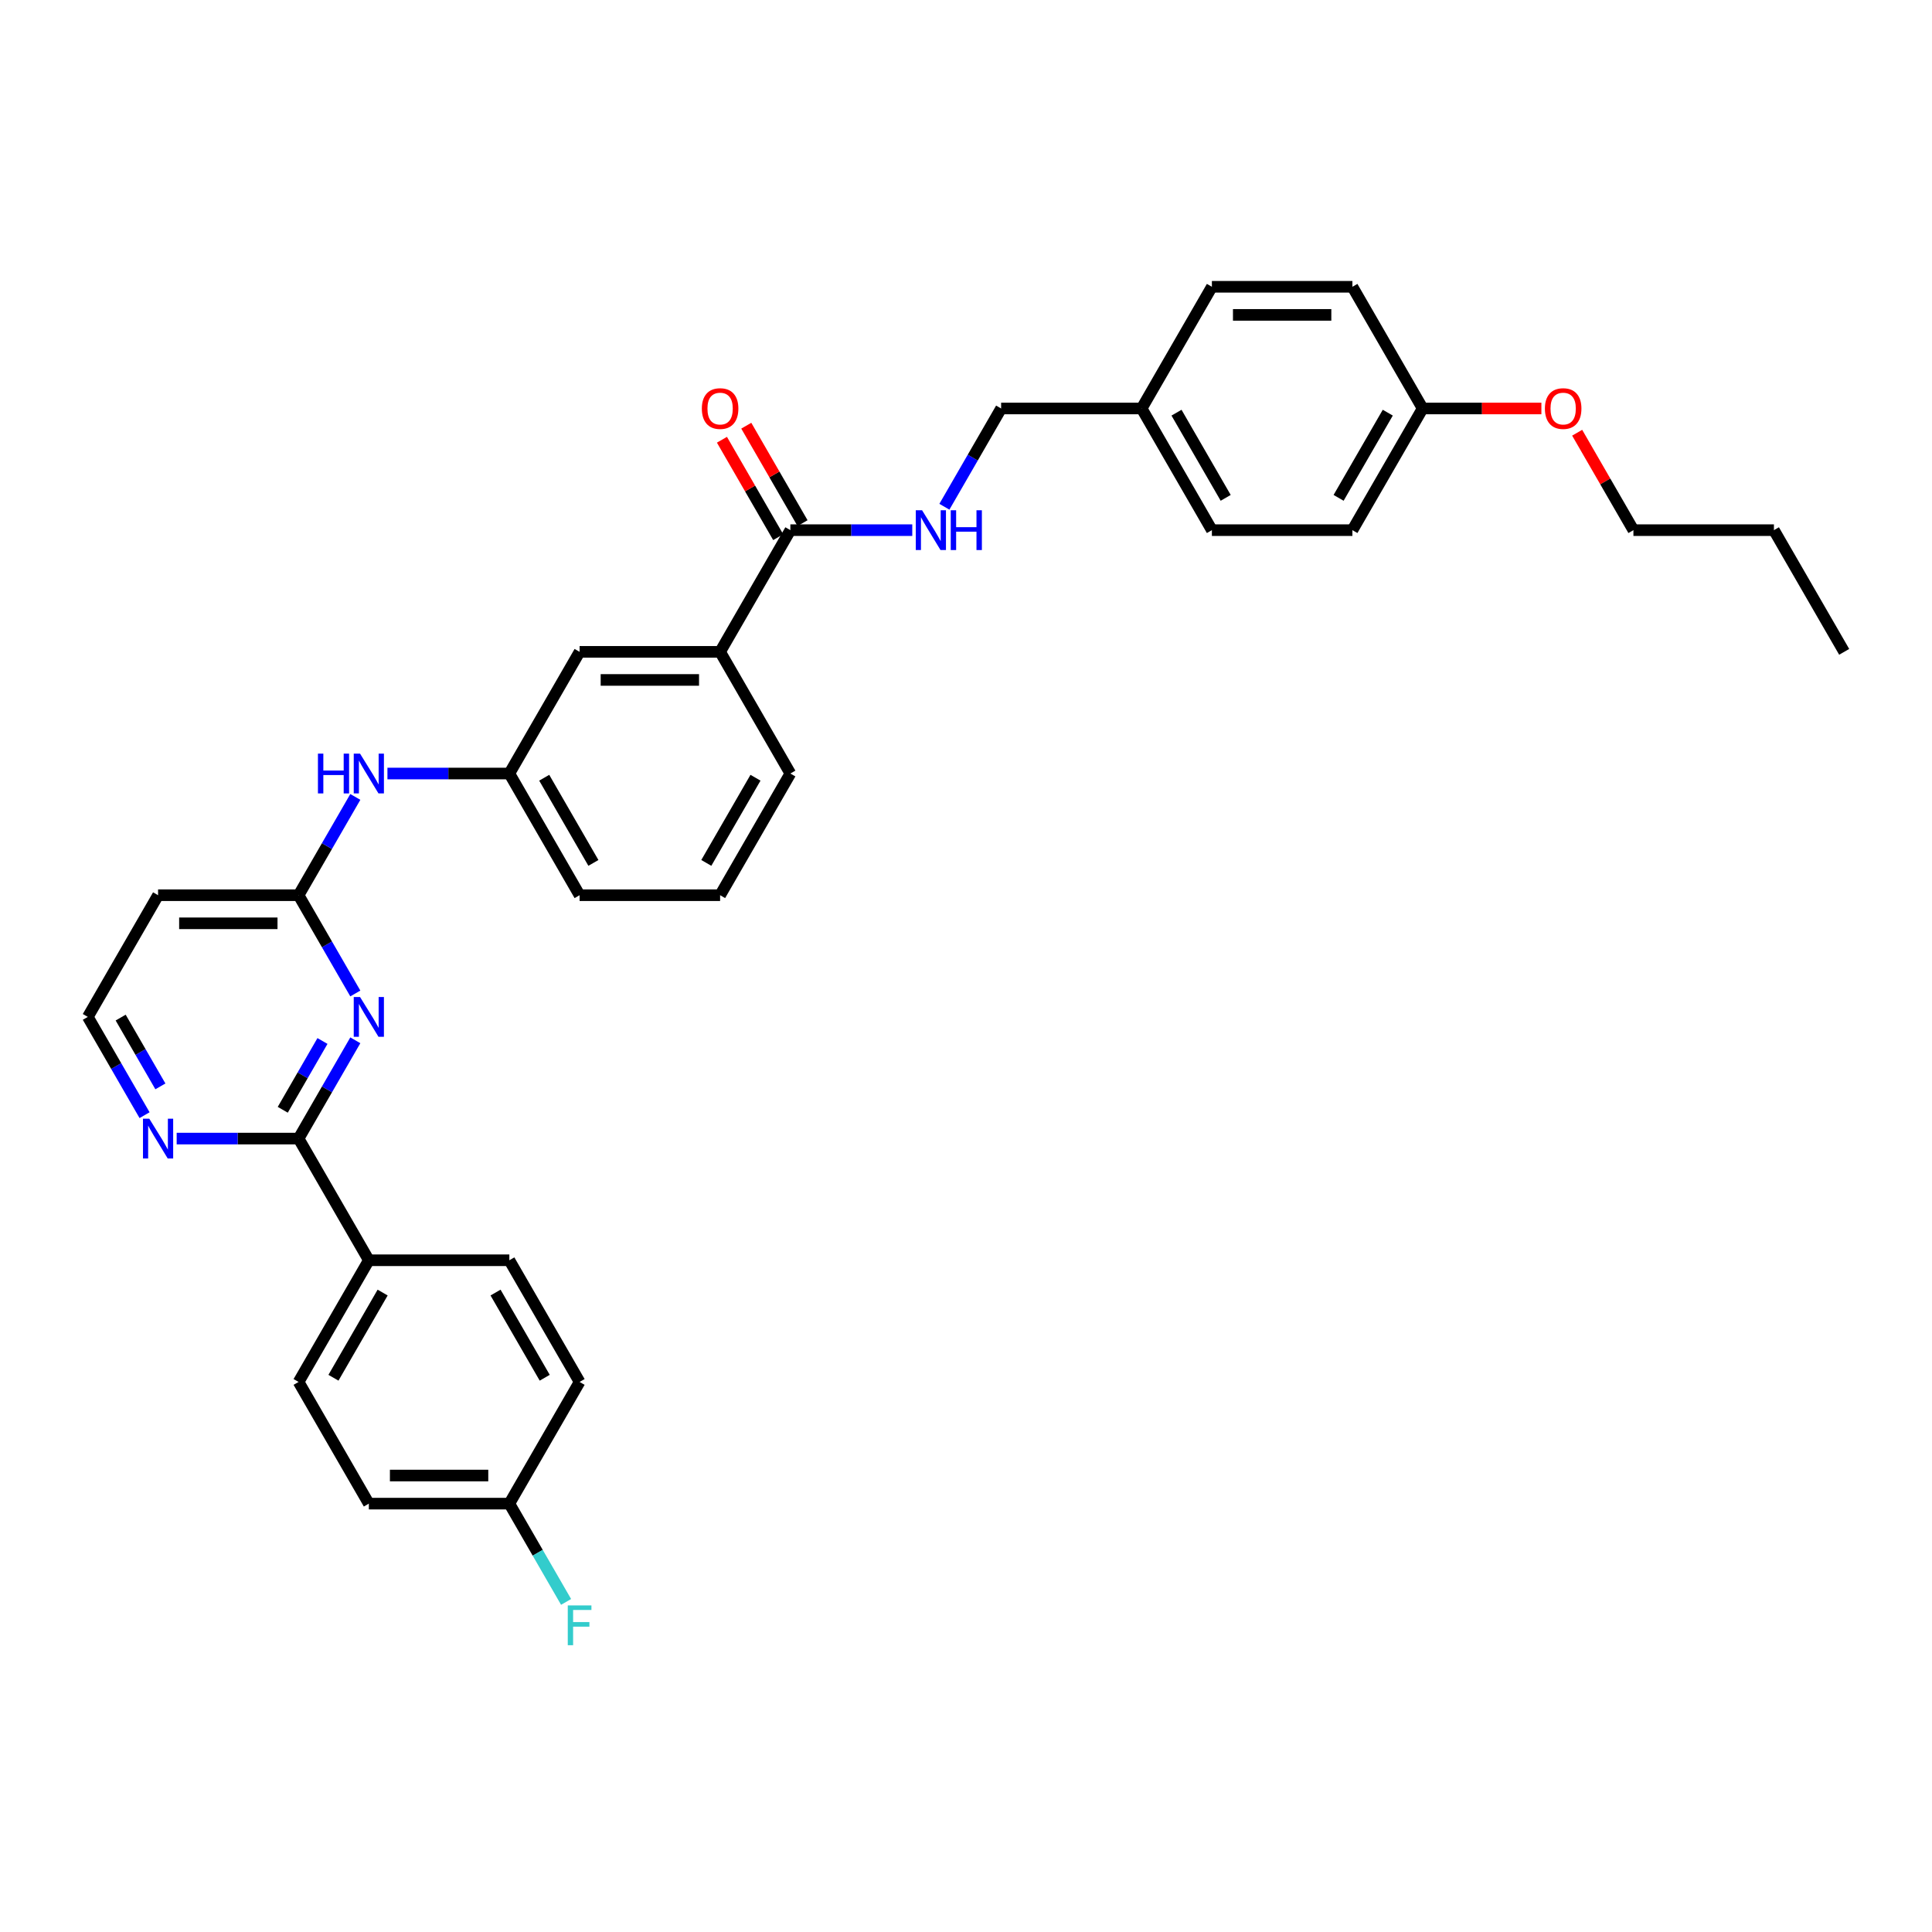 <?xml version='1.0' encoding='iso-8859-1'?>
<svg version='1.1' baseProfile='full'
              xmlns='http://www.w3.org/2000/svg'
                      xmlns:rdkit='http://www.rdkit.org/xml'
                      xmlns:xlink='http://www.w3.org/1999/xlink'
                  xml:space='preserve'
width='1000px' height='1000px' viewBox='0 0 1000 1000'>
<!-- END OF HEADER -->
<rect style='opacity:1.0;fill:#FFFFFF;stroke:none' width='1000' height='1000' x='0' y='0'> </rect>
<path class='bond-0' d='M 183.914,538.459 L 169.23,563.893' style='fill:none;fill-rule:evenodd;stroke:#0000FF;stroke-width:6px;stroke-linecap:butt;stroke-linejoin:miter;stroke-opacity:1' />
<path class='bond-0' d='M 169.23,563.893 L 154.545,589.326' style='fill:none;fill-rule:evenodd;stroke:#000000;stroke-width:6px;stroke-linecap:butt;stroke-linejoin:miter;stroke-opacity:1' />
<path class='bond-0' d='M 166.912,538.816 L 156.633,556.62' style='fill:none;fill-rule:evenodd;stroke:#0000FF;stroke-width:6px;stroke-linecap:butt;stroke-linejoin:miter;stroke-opacity:1' />
<path class='bond-0' d='M 156.633,556.62 L 146.354,574.424' style='fill:none;fill-rule:evenodd;stroke:#000000;stroke-width:6px;stroke-linecap:butt;stroke-linejoin:miter;stroke-opacity:1' />
<path class='bond-1' d='M 183.914,514.226 L 169.23,488.793' style='fill:none;fill-rule:evenodd;stroke:#0000FF;stroke-width:6px;stroke-linecap:butt;stroke-linejoin:miter;stroke-opacity:1' />
<path class='bond-1' d='M 169.23,488.793 L 154.545,463.359' style='fill:none;fill-rule:evenodd;stroke:#000000;stroke-width:6px;stroke-linecap:butt;stroke-linejoin:miter;stroke-opacity:1' />
<path class='bond-5' d='M 154.545,589.326 L 122.996,589.326' style='fill:none;fill-rule:evenodd;stroke:#000000;stroke-width:6px;stroke-linecap:butt;stroke-linejoin:miter;stroke-opacity:1' />
<path class='bond-5' d='M 122.996,589.326 L 91.447,589.326' style='fill:none;fill-rule:evenodd;stroke:#0000FF;stroke-width:6px;stroke-linecap:butt;stroke-linejoin:miter;stroke-opacity:1' />
<path class='bond-7' d='M 154.545,589.326 L 190.909,652.31' style='fill:none;fill-rule:evenodd;stroke:#000000;stroke-width:6px;stroke-linecap:butt;stroke-linejoin:miter;stroke-opacity:1' />
<path class='bond-6' d='M 154.545,463.359 L 169.23,437.925' style='fill:none;fill-rule:evenodd;stroke:#000000;stroke-width:6px;stroke-linecap:butt;stroke-linejoin:miter;stroke-opacity:1' />
<path class='bond-6' d='M 169.23,437.925 L 183.914,412.492' style='fill:none;fill-rule:evenodd;stroke:#0000FF;stroke-width:6px;stroke-linecap:butt;stroke-linejoin:miter;stroke-opacity:1' />
<path class='bond-8' d='M 154.545,463.359 L 81.818,463.359' style='fill:none;fill-rule:evenodd;stroke:#000000;stroke-width:6px;stroke-linecap:butt;stroke-linejoin:miter;stroke-opacity:1' />
<path class='bond-8' d='M 143.636,477.905 L 92.727,477.905' style='fill:none;fill-rule:evenodd;stroke:#000000;stroke-width:6px;stroke-linecap:butt;stroke-linejoin:miter;stroke-opacity:1' />
<path class='bond-2' d='M 409.091,274.408 L 372.727,337.392' style='fill:none;fill-rule:evenodd;stroke:#000000;stroke-width:6px;stroke-linecap:butt;stroke-linejoin:miter;stroke-opacity:1' />
<path class='bond-3' d='M 409.091,274.408 L 440.64,274.408' style='fill:none;fill-rule:evenodd;stroke:#000000;stroke-width:6px;stroke-linecap:butt;stroke-linejoin:miter;stroke-opacity:1' />
<path class='bond-3' d='M 440.64,274.408 L 472.189,274.408' style='fill:none;fill-rule:evenodd;stroke:#0000FF;stroke-width:6px;stroke-linecap:butt;stroke-linejoin:miter;stroke-opacity:1' />
<path class='bond-11' d='M 415.389,270.772 L 400.831,245.556' style='fill:none;fill-rule:evenodd;stroke:#000000;stroke-width:6px;stroke-linecap:butt;stroke-linejoin:miter;stroke-opacity:1' />
<path class='bond-11' d='M 400.831,245.556 L 386.273,220.341' style='fill:none;fill-rule:evenodd;stroke:#FF0000;stroke-width:6px;stroke-linecap:butt;stroke-linejoin:miter;stroke-opacity:1' />
<path class='bond-11' d='M 402.793,278.044 L 388.234,252.829' style='fill:none;fill-rule:evenodd;stroke:#000000;stroke-width:6px;stroke-linecap:butt;stroke-linejoin:miter;stroke-opacity:1' />
<path class='bond-11' d='M 388.234,252.829 L 373.676,227.614' style='fill:none;fill-rule:evenodd;stroke:#FF0000;stroke-width:6px;stroke-linecap:butt;stroke-linejoin:miter;stroke-opacity:1' />
<path class='bond-15' d='M 488.814,262.292 L 503.498,236.858' style='fill:none;fill-rule:evenodd;stroke:#0000FF;stroke-width:6px;stroke-linecap:butt;stroke-linejoin:miter;stroke-opacity:1' />
<path class='bond-15' d='M 503.498,236.858 L 518.182,211.424' style='fill:none;fill-rule:evenodd;stroke:#000000;stroke-width:6px;stroke-linecap:butt;stroke-linejoin:miter;stroke-opacity:1' />
<path class='bond-4' d='M 372.727,337.392 L 300,337.392' style='fill:none;fill-rule:evenodd;stroke:#000000;stroke-width:6px;stroke-linecap:butt;stroke-linejoin:miter;stroke-opacity:1' />
<path class='bond-4' d='M 361.818,351.937 L 310.909,351.937' style='fill:none;fill-rule:evenodd;stroke:#000000;stroke-width:6px;stroke-linecap:butt;stroke-linejoin:miter;stroke-opacity:1' />
<path class='bond-35' d='M 372.727,337.392 L 409.091,400.375' style='fill:none;fill-rule:evenodd;stroke:#000000;stroke-width:6px;stroke-linecap:butt;stroke-linejoin:miter;stroke-opacity:1' />
<path class='bond-33' d='M 74.823,577.21 L 60.139,551.776' style='fill:none;fill-rule:evenodd;stroke:#0000FF;stroke-width:6px;stroke-linecap:butt;stroke-linejoin:miter;stroke-opacity:1' />
<path class='bond-33' d='M 60.139,551.776 L 45.455,526.343' style='fill:none;fill-rule:evenodd;stroke:#000000;stroke-width:6px;stroke-linecap:butt;stroke-linejoin:miter;stroke-opacity:1' />
<path class='bond-33' d='M 83.014,562.307 L 72.735,544.504' style='fill:none;fill-rule:evenodd;stroke:#0000FF;stroke-width:6px;stroke-linecap:butt;stroke-linejoin:miter;stroke-opacity:1' />
<path class='bond-33' d='M 72.735,544.504 L 62.456,526.7' style='fill:none;fill-rule:evenodd;stroke:#000000;stroke-width:6px;stroke-linecap:butt;stroke-linejoin:miter;stroke-opacity:1' />
<path class='bond-10' d='M 200.538,400.375 L 232.087,400.375' style='fill:none;fill-rule:evenodd;stroke:#0000FF;stroke-width:6px;stroke-linecap:butt;stroke-linejoin:miter;stroke-opacity:1' />
<path class='bond-10' d='M 232.087,400.375 L 263.636,400.375' style='fill:none;fill-rule:evenodd;stroke:#000000;stroke-width:6px;stroke-linecap:butt;stroke-linejoin:miter;stroke-opacity:1' />
<path class='bond-12' d='M 190.909,652.31 L 154.545,715.294' style='fill:none;fill-rule:evenodd;stroke:#000000;stroke-width:6px;stroke-linecap:butt;stroke-linejoin:miter;stroke-opacity:1' />
<path class='bond-12' d='M 198.051,669.03 L 172.597,713.119' style='fill:none;fill-rule:evenodd;stroke:#000000;stroke-width:6px;stroke-linecap:butt;stroke-linejoin:miter;stroke-opacity:1' />
<path class='bond-13' d='M 190.909,652.31 L 263.636,652.31' style='fill:none;fill-rule:evenodd;stroke:#000000;stroke-width:6px;stroke-linecap:butt;stroke-linejoin:miter;stroke-opacity:1' />
<path class='bond-14' d='M 81.818,463.359 L 45.455,526.343' style='fill:none;fill-rule:evenodd;stroke:#000000;stroke-width:6px;stroke-linecap:butt;stroke-linejoin:miter;stroke-opacity:1' />
<path class='bond-9' d='M 300,337.392 L 263.636,400.375' style='fill:none;fill-rule:evenodd;stroke:#000000;stroke-width:6px;stroke-linecap:butt;stroke-linejoin:miter;stroke-opacity:1' />
<path class='bond-29' d='M 263.636,400.375 L 300,463.359' style='fill:none;fill-rule:evenodd;stroke:#000000;stroke-width:6px;stroke-linecap:butt;stroke-linejoin:miter;stroke-opacity:1' />
<path class='bond-29' d='M 281.688,402.55 L 307.142,446.639' style='fill:none;fill-rule:evenodd;stroke:#000000;stroke-width:6px;stroke-linecap:butt;stroke-linejoin:miter;stroke-opacity:1' />
<path class='bond-19' d='M 154.545,715.294 L 190.909,778.277' style='fill:none;fill-rule:evenodd;stroke:#000000;stroke-width:6px;stroke-linecap:butt;stroke-linejoin:miter;stroke-opacity:1' />
<path class='bond-20' d='M 263.636,652.31 L 300,715.294' style='fill:none;fill-rule:evenodd;stroke:#000000;stroke-width:6px;stroke-linecap:butt;stroke-linejoin:miter;stroke-opacity:1' />
<path class='bond-20' d='M 256.494,669.03 L 281.949,713.119' style='fill:none;fill-rule:evenodd;stroke:#000000;stroke-width:6px;stroke-linecap:butt;stroke-linejoin:miter;stroke-opacity:1' />
<path class='bond-17' d='M 518.182,211.424 L 590.909,211.424' style='fill:none;fill-rule:evenodd;stroke:#000000;stroke-width:6px;stroke-linecap:butt;stroke-linejoin:miter;stroke-opacity:1' />
<path class='bond-16' d='M 263.636,778.277 L 300,715.294' style='fill:none;fill-rule:evenodd;stroke:#000000;stroke-width:6px;stroke-linecap:butt;stroke-linejoin:miter;stroke-opacity:1' />
<path class='bond-21' d='M 263.636,778.277 L 278.32,803.711' style='fill:none;fill-rule:evenodd;stroke:#000000;stroke-width:6px;stroke-linecap:butt;stroke-linejoin:miter;stroke-opacity:1' />
<path class='bond-21' d='M 278.32,803.711 L 293.005,829.145' style='fill:none;fill-rule:evenodd;stroke:#33CCCC;stroke-width:6px;stroke-linecap:butt;stroke-linejoin:miter;stroke-opacity:1' />
<path class='bond-34' d='M 263.636,778.277 L 190.909,778.277' style='fill:none;fill-rule:evenodd;stroke:#000000;stroke-width:6px;stroke-linecap:butt;stroke-linejoin:miter;stroke-opacity:1' />
<path class='bond-34' d='M 252.727,763.732 L 201.818,763.732' style='fill:none;fill-rule:evenodd;stroke:#000000;stroke-width:6px;stroke-linecap:butt;stroke-linejoin:miter;stroke-opacity:1' />
<path class='bond-22' d='M 590.909,211.424 L 627.273,148.441' style='fill:none;fill-rule:evenodd;stroke:#000000;stroke-width:6px;stroke-linecap:butt;stroke-linejoin:miter;stroke-opacity:1' />
<path class='bond-23' d='M 590.909,211.424 L 627.273,274.408' style='fill:none;fill-rule:evenodd;stroke:#000000;stroke-width:6px;stroke-linecap:butt;stroke-linejoin:miter;stroke-opacity:1' />
<path class='bond-23' d='M 608.96,213.599 L 634.415,257.688' style='fill:none;fill-rule:evenodd;stroke:#000000;stroke-width:6px;stroke-linecap:butt;stroke-linejoin:miter;stroke-opacity:1' />
<path class='bond-18' d='M 736.364,211.424 L 700,274.408' style='fill:none;fill-rule:evenodd;stroke:#000000;stroke-width:6px;stroke-linecap:butt;stroke-linejoin:miter;stroke-opacity:1' />
<path class='bond-18' d='M 718.312,213.599 L 692.858,257.688' style='fill:none;fill-rule:evenodd;stroke:#000000;stroke-width:6px;stroke-linecap:butt;stroke-linejoin:miter;stroke-opacity:1' />
<path class='bond-26' d='M 736.364,211.424 L 767.091,211.424' style='fill:none;fill-rule:evenodd;stroke:#000000;stroke-width:6px;stroke-linecap:butt;stroke-linejoin:miter;stroke-opacity:1' />
<path class='bond-26' d='M 767.091,211.424 L 797.818,211.424' style='fill:none;fill-rule:evenodd;stroke:#FF0000;stroke-width:6px;stroke-linecap:butt;stroke-linejoin:miter;stroke-opacity:1' />
<path class='bond-36' d='M 736.364,211.424 L 700,148.441' style='fill:none;fill-rule:evenodd;stroke:#000000;stroke-width:6px;stroke-linecap:butt;stroke-linejoin:miter;stroke-opacity:1' />
<path class='bond-24' d='M 627.273,148.441 L 700,148.441' style='fill:none;fill-rule:evenodd;stroke:#000000;stroke-width:6px;stroke-linecap:butt;stroke-linejoin:miter;stroke-opacity:1' />
<path class='bond-24' d='M 638.182,162.986 L 689.091,162.986' style='fill:none;fill-rule:evenodd;stroke:#000000;stroke-width:6px;stroke-linecap:butt;stroke-linejoin:miter;stroke-opacity:1' />
<path class='bond-25' d='M 627.273,274.408 L 700,274.408' style='fill:none;fill-rule:evenodd;stroke:#000000;stroke-width:6px;stroke-linecap:butt;stroke-linejoin:miter;stroke-opacity:1' />
<path class='bond-30' d='M 816.338,223.977 L 830.896,249.193' style='fill:none;fill-rule:evenodd;stroke:#FF0000;stroke-width:6px;stroke-linecap:butt;stroke-linejoin:miter;stroke-opacity:1' />
<path class='bond-30' d='M 830.896,249.193 L 845.455,274.408' style='fill:none;fill-rule:evenodd;stroke:#000000;stroke-width:6px;stroke-linecap:butt;stroke-linejoin:miter;stroke-opacity:1' />
<path class='bond-27' d='M 409.091,400.375 L 372.727,463.359' style='fill:none;fill-rule:evenodd;stroke:#000000;stroke-width:6px;stroke-linecap:butt;stroke-linejoin:miter;stroke-opacity:1' />
<path class='bond-27' d='M 391.04,402.55 L 365.585,446.639' style='fill:none;fill-rule:evenodd;stroke:#000000;stroke-width:6px;stroke-linecap:butt;stroke-linejoin:miter;stroke-opacity:1' />
<path class='bond-28' d='M 372.727,463.359 L 300,463.359' style='fill:none;fill-rule:evenodd;stroke:#000000;stroke-width:6px;stroke-linecap:butt;stroke-linejoin:miter;stroke-opacity:1' />
<path class='bond-31' d='M 845.455,274.408 L 918.182,274.408' style='fill:none;fill-rule:evenodd;stroke:#000000;stroke-width:6px;stroke-linecap:butt;stroke-linejoin:miter;stroke-opacity:1' />
<path class='bond-32' d='M 918.182,274.408 L 954.545,337.392' style='fill:none;fill-rule:evenodd;stroke:#000000;stroke-width:6px;stroke-linecap:butt;stroke-linejoin:miter;stroke-opacity:1' />
<path  class='atom-0' d='M 186.356 516.045
L 193.105 526.954
Q 193.775 528.03, 194.851 529.979
Q 195.927 531.928, 195.985 532.045
L 195.985 516.045
L 198.72 516.045
L 198.72 536.641
L 195.898 536.641
L 188.655 524.714
Q 187.811 523.317, 186.909 521.717
Q 186.036 520.117, 185.775 519.623
L 185.775 536.641
L 183.098 536.641
L 183.098 516.045
L 186.356 516.045
' fill='#0000FF'/>
<path  class='atom-4' d='M 477.265 264.11
L 484.015 275.019
Q 484.684 276.095, 485.76 278.044
Q 486.836 279.994, 486.895 280.11
L 486.895 264.11
L 489.629 264.11
L 489.629 284.706
L 486.807 284.706
L 479.564 272.779
Q 478.72 271.383, 477.818 269.783
Q 476.945 268.183, 476.684 267.688
L 476.684 284.706
L 474.007 284.706
L 474.007 264.11
L 477.265 264.11
' fill='#0000FF'/>
<path  class='atom-4' d='M 492.102 264.11
L 494.895 264.11
L 494.895 272.866
L 505.425 272.866
L 505.425 264.11
L 508.218 264.11
L 508.218 284.706
L 505.425 284.706
L 505.425 275.194
L 494.895 275.194
L 494.895 284.706
L 492.102 284.706
L 492.102 264.11
' fill='#0000FF'/>
<path  class='atom-6' d='M 77.266 579.028
L 84.014 589.937
Q 84.684 591.014, 85.76 592.963
Q 86.836 594.912, 86.894 595.028
L 86.894 579.028
L 89.629 579.028
L 89.629 599.625
L 86.807 599.625
L 79.564 587.697
Q 78.72 586.301, 77.818 584.701
Q 76.945 583.101, 76.684 582.606
L 76.684 599.625
L 74.007 599.625
L 74.007 579.028
L 77.266 579.028
' fill='#0000FF'/>
<path  class='atom-7' d='M 164.567 390.077
L 167.36 390.077
L 167.36 398.834
L 177.891 398.834
L 177.891 390.077
L 180.684 390.077
L 180.684 410.674
L 177.891 410.674
L 177.891 401.161
L 167.36 401.161
L 167.36 410.674
L 164.567 410.674
L 164.567 390.077
' fill='#0000FF'/>
<path  class='atom-7' d='M 186.356 390.077
L 193.105 400.986
Q 193.775 402.063, 194.851 404.012
Q 195.927 405.961, 195.985 406.077
L 195.985 390.077
L 198.72 390.077
L 198.72 410.674
L 195.898 410.674
L 188.655 398.746
Q 187.811 397.35, 186.909 395.75
Q 186.036 394.15, 185.775 393.655
L 185.775 410.674
L 183.098 410.674
L 183.098 390.077
L 186.356 390.077
' fill='#0000FF'/>
<path  class='atom-12' d='M 363.273 211.483
Q 363.273 206.537, 365.716 203.774
Q 368.16 201.01, 372.727 201.01
Q 377.295 201.01, 379.738 203.774
Q 382.182 206.537, 382.182 211.483
Q 382.182 216.486, 379.709 219.337
Q 377.236 222.159, 372.727 222.159
Q 368.189 222.159, 365.716 219.337
Q 363.273 216.515, 363.273 211.483
M 372.727 219.832
Q 375.869 219.832, 377.556 217.737
Q 379.273 215.614, 379.273 211.483
Q 379.273 207.439, 377.556 205.403
Q 375.869 203.337, 372.727 203.337
Q 369.585 203.337, 367.869 205.374
Q 366.182 207.41, 366.182 211.483
Q 366.182 215.643, 367.869 217.737
Q 369.585 219.832, 372.727 219.832
' fill='#FF0000'/>
<path  class='atom-22' d='M 293.876 830.963
L 306.124 830.963
L 306.124 833.319
L 296.64 833.319
L 296.64 839.574
L 305.076 839.574
L 305.076 841.959
L 296.64 841.959
L 296.64 851.559
L 293.876 851.559
L 293.876 830.963
' fill='#33CCCC'/>
<path  class='atom-27' d='M 799.636 211.483
Q 799.636 206.537, 802.08 203.774
Q 804.524 201.01, 809.091 201.01
Q 813.658 201.01, 816.102 203.774
Q 818.545 206.537, 818.545 211.483
Q 818.545 216.486, 816.073 219.337
Q 813.6 222.159, 809.091 222.159
Q 804.553 222.159, 802.08 219.337
Q 799.636 216.515, 799.636 211.483
M 809.091 219.832
Q 812.233 219.832, 813.92 217.737
Q 815.636 215.614, 815.636 211.483
Q 815.636 207.439, 813.92 205.403
Q 812.233 203.337, 809.091 203.337
Q 805.949 203.337, 804.233 205.374
Q 802.545 207.41, 802.545 211.483
Q 802.545 215.643, 804.233 217.737
Q 805.949 219.832, 809.091 219.832
' fill='#FF0000'/>
</svg>
